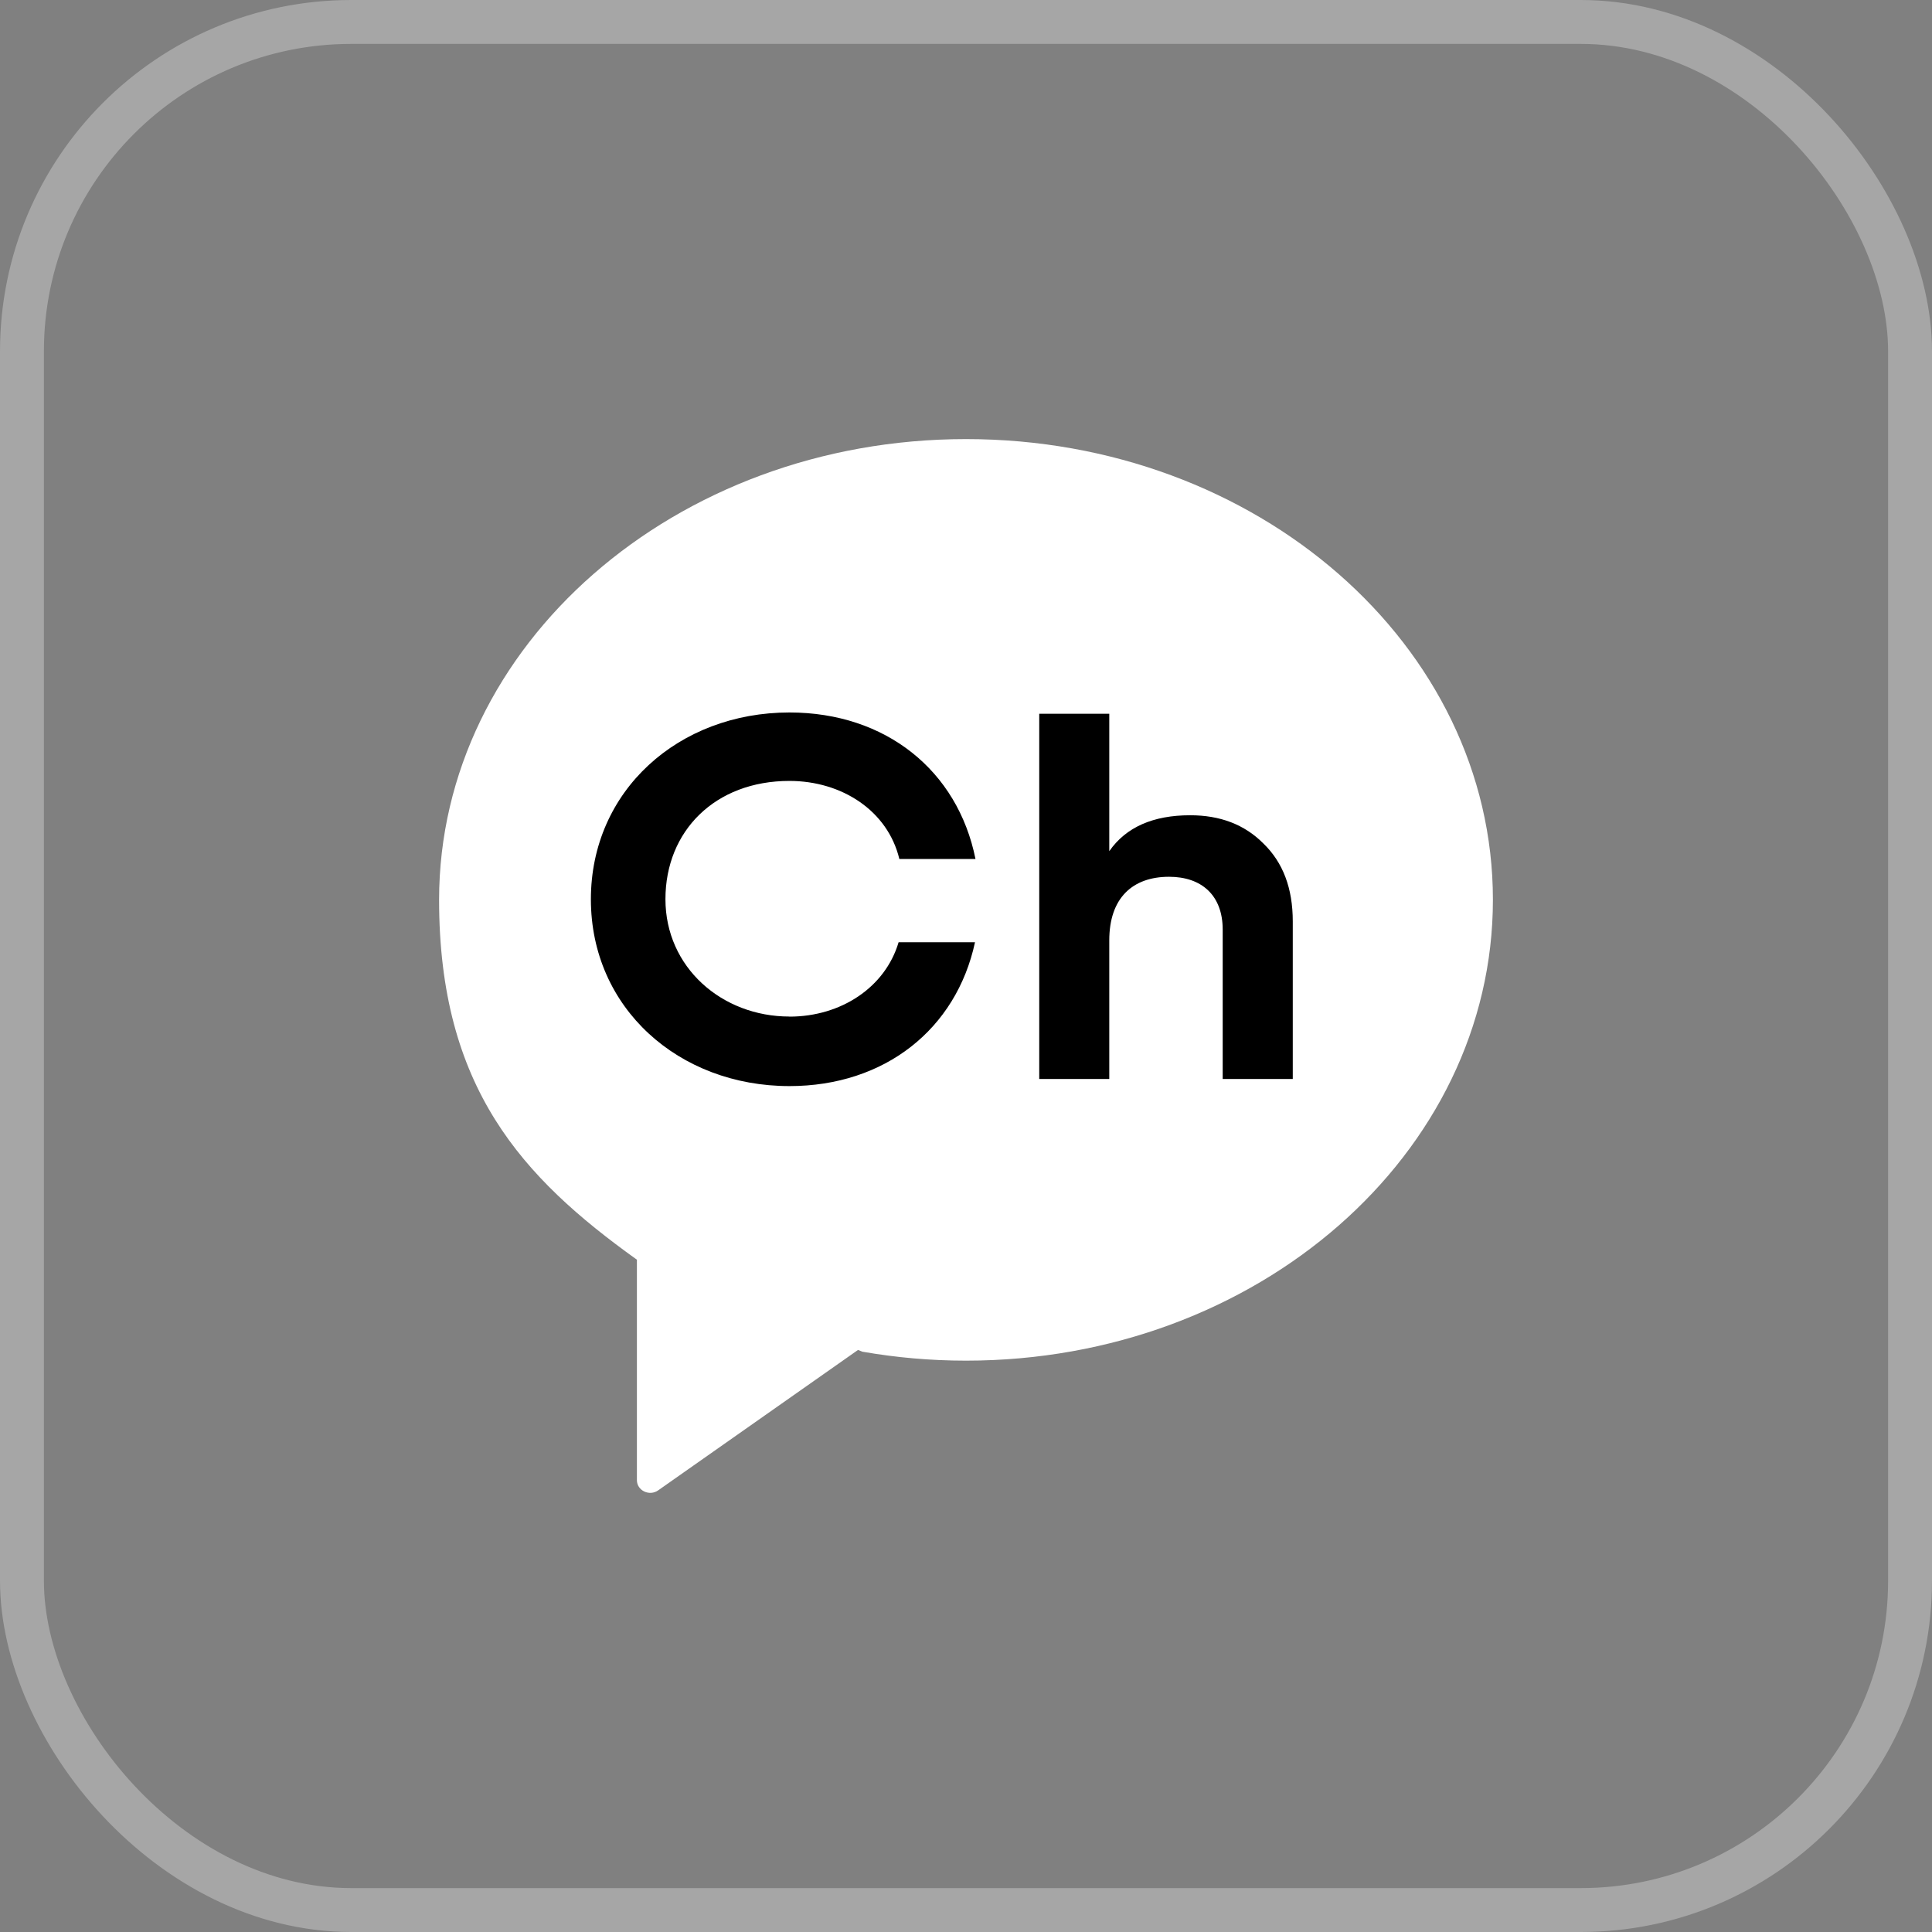 <svg width="44" height="44" viewBox="0 0 44 44" fill="none" xmlns="http://www.w3.org/2000/svg">
<rect x="0" y="0" width="44" height="44" fill="#808080" stroke="none"/>
<rect x="0.5" y="0.5" width="43" height="43" rx="7.5" stroke="white" stroke-opacity="0.3"/>
<g clip-path="url(#clip0_218_484)">
<path d="M22 10.57C15.689 10.57 10.57 15.047 10.57 20.567C10.57 24.644 12.376 26.592 14.851 28.365L14.862 28.37V33.155C14.862 33.383 15.136 33.511 15.327 33.375L19.66 30.331L19.754 30.37C20.482 30.496 21.231 30.564 22 30.564C28.311 30.564 33.43 26.087 33.43 20.567C33.43 15.047 28.314 10.57 22 10.57Z" fill="black"/>
<path d="M22 10C15.374 10 10 14.699 10 20.494C10 24.774 11.897 26.819 14.494 28.681L14.505 28.686V33.71C14.505 33.948 14.793 34.084 14.992 33.94L19.541 30.744L19.641 30.784C20.404 30.917 21.192 30.988 22 30.988C28.626 30.988 34 26.288 34 20.491C34 14.694 28.629 10 22 10ZM17.979 23.153C19.154 23.153 20.161 22.486 20.465 21.459H22.205C21.779 23.438 20.15 24.735 17.979 24.735C15.457 24.735 13.457 22.957 13.457 20.481C13.457 18.004 15.457 16.226 17.979 16.226C20.172 16.226 21.812 17.549 22.216 19.563H20.482C20.219 18.467 19.176 17.785 17.979 17.785C16.284 17.785 15.155 18.927 15.155 20.478C15.155 22.029 16.438 23.151 17.979 23.151M29.442 24.573H27.846V21.171C27.846 20.389 27.365 19.968 26.624 19.968C25.797 19.968 25.263 20.447 25.263 21.417V24.573H23.668V16.255H25.263V19.385C25.645 18.836 26.265 18.567 27.105 18.567C27.786 18.567 28.342 18.776 28.773 19.21C29.218 19.641 29.442 20.227 29.442 20.985V24.573Z" fill="white"/>
</g>
<defs>
<clipPath id="clip0_218_484">
<rect width="24" height="24" fill="white" transform="translate(10 10)"/>
</clipPath>
</defs>
</svg>

